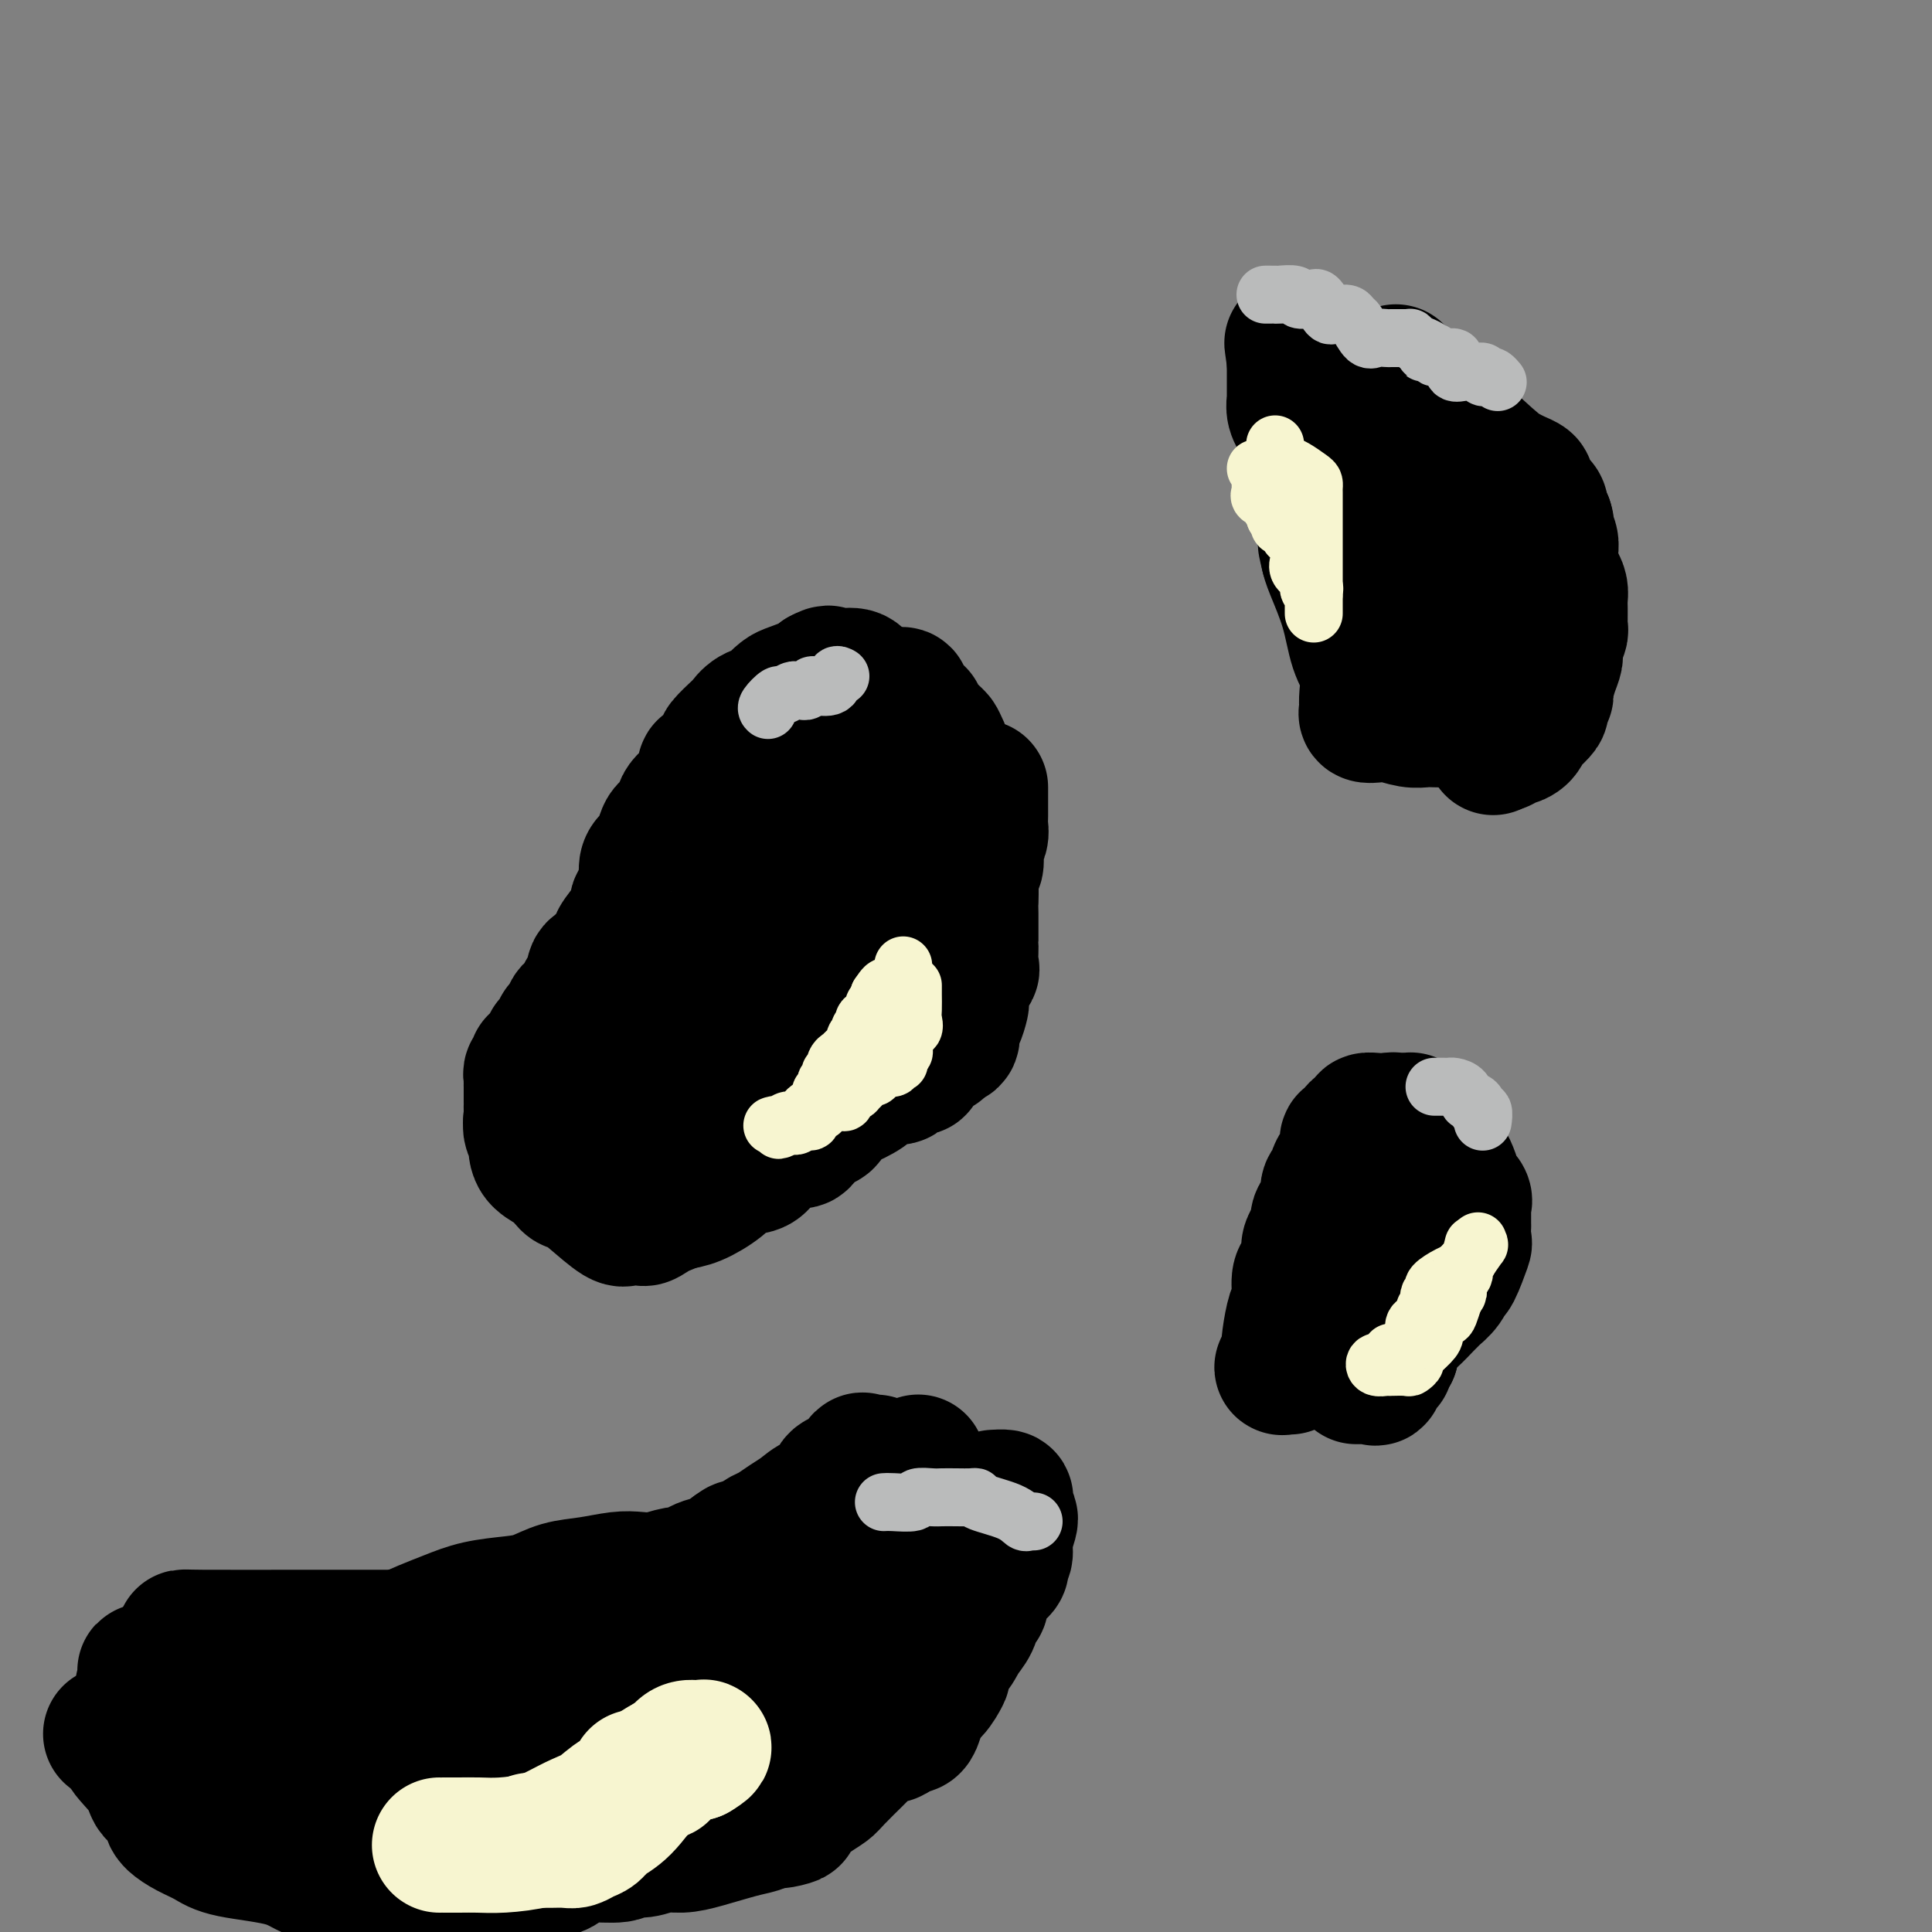 <svg viewBox='0 0 400 400' version='1.1' xmlns='http://www.w3.org/2000/svg' xmlns:xlink='http://www.w3.org/1999/xlink'><rect x="0" y="0" width="400" height="400" fill="#808080" stroke="none"/><g fill='none' stroke='#000000' stroke-width='28' stroke-linecap='round' stroke-linejoin='round'><path d='M203,169c-0.000,-0.333 -0.000,-0.666 0,-1c0.000,-0.334 0.000,-0.668 0,-1c-0.000,-0.332 -0.000,-0.660 0,-1c0.000,-0.340 0.000,-0.691 0,-1c-0.000,-0.309 -0.000,-0.577 0,-1c0.000,-0.423 0.000,-1.000 0,-1c-0.000,0.000 -0.000,0.578 0,1c0.000,0.422 0.000,0.690 0,1c-0.000,0.310 -0.000,0.664 0,1c0.000,0.336 0.001,0.656 0,1c-0.001,0.344 -0.004,0.712 0,1c0.004,0.288 0.015,0.494 0,1c-0.015,0.506 -0.056,1.310 0,2c0.056,0.690 0.207,1.266 0,2c-0.207,0.734 -0.774,1.628 -1,2c-0.226,0.372 -0.113,0.224 0,1c0.113,0.776 0.226,2.476 0,3c-0.226,0.524 -0.792,-0.128 -1,0c-0.208,0.128 -0.060,1.037 0,2c0.060,0.963 0.030,1.982 0,3'/><path d='M201,184c-0.309,3.081 -0.083,0.283 0,0c0.083,-0.283 0.022,1.950 0,3c-0.022,1.050 -0.006,0.919 0,1c0.006,0.081 0.002,0.375 0,1c-0.002,0.625 -0.000,1.580 0,2c0.000,0.420 -0.000,0.305 0,1c0.000,0.695 0.002,2.198 0,3c-0.002,0.802 -0.008,0.901 0,1c0.008,0.099 0.030,0.198 0,1c-0.030,0.802 -0.113,2.308 0,3c0.113,0.692 0.422,0.571 0,1c-0.422,0.429 -1.577,1.408 -2,2c-0.423,0.592 -0.116,0.795 0,1c0.116,0.205 0.041,0.410 0,1c-0.041,0.590 -0.047,1.563 0,2c0.047,0.437 0.149,0.338 0,1c-0.149,0.662 -0.548,2.086 -1,3c-0.452,0.914 -0.956,1.317 -1,2c-0.044,0.683 0.373,1.645 0,2c-0.373,0.355 -1.535,0.101 -2,0c-0.465,-0.101 -0.232,-0.051 0,0'/><path d='M195,215c-0.989,2.670 -0.461,1.843 -1,2c-0.539,0.157 -2.147,1.296 -3,2c-0.853,0.704 -0.953,0.973 -1,1c-0.047,0.027 -0.041,-0.186 0,0c0.041,0.186 0.119,0.772 0,1c-0.119,0.228 -0.434,0.099 -1,0c-0.566,-0.099 -1.384,-0.168 -2,0c-0.616,0.168 -1.031,0.572 -1,1c0.031,0.428 0.506,0.878 0,1c-0.506,0.122 -1.994,-0.086 -3,0c-1.006,0.086 -1.530,0.465 -2,1c-0.470,0.535 -0.885,1.224 -2,2c-1.115,0.776 -2.928,1.638 -4,2c-1.072,0.362 -1.401,0.225 -2,1c-0.599,0.775 -1.466,2.461 -2,3c-0.534,0.539 -0.735,-0.068 -1,0c-0.265,0.068 -0.596,0.810 -1,1c-0.404,0.190 -0.883,-0.173 -1,0c-0.117,0.173 0.127,0.883 0,1c-0.127,0.117 -0.627,-0.360 -1,0c-0.373,0.360 -0.620,1.558 -1,2c-0.380,0.442 -0.894,0.127 -2,0c-1.106,-0.127 -2.806,-0.066 -4,1c-1.194,1.066 -1.884,3.136 -3,4c-1.116,0.864 -2.660,0.520 -4,1c-1.340,0.480 -2.476,1.783 -4,3c-1.524,1.217 -3.435,2.348 -5,3c-1.565,0.652 -2.782,0.826 -4,1'/><path d='M140,249c-4.531,2.116 -2.858,0.907 -3,1c-0.142,0.093 -2.097,1.488 -3,2c-0.903,0.512 -0.753,0.141 -1,0c-0.247,-0.141 -0.892,-0.051 -1,0c-0.108,0.051 0.321,0.063 0,0c-0.321,-0.063 -1.391,-0.203 -2,0c-0.609,0.203 -0.758,0.748 -2,0c-1.242,-0.748 -3.576,-2.788 -5,-4c-1.424,-1.212 -1.939,-1.595 -2,-2c-0.061,-0.405 0.333,-0.833 0,-1c-0.333,-0.167 -1.392,-0.075 -2,0c-0.608,0.075 -0.766,0.132 -1,0c-0.234,-0.132 -0.546,-0.455 -1,-1c-0.454,-0.545 -1.050,-1.313 -2,-2c-0.950,-0.687 -2.254,-1.293 -3,-2c-0.746,-0.707 -0.936,-1.517 -1,-2c-0.064,-0.483 -0.003,-0.641 0,-1c0.003,-0.359 -0.051,-0.921 0,-1c0.051,-0.079 0.206,0.325 0,0c-0.206,-0.325 -0.773,-1.379 -1,-2c-0.227,-0.621 -0.113,-0.811 0,-1'/><path d='M110,233c-0.309,-1.202 -0.083,-0.707 0,-1c0.083,-0.293 0.022,-1.374 0,-2c-0.022,-0.626 -0.006,-0.798 0,-1c0.006,-0.202 0.002,-0.435 0,-1c-0.002,-0.565 -0.002,-1.461 0,-2c0.002,-0.539 0.004,-0.721 0,-1c-0.004,-0.279 -0.016,-0.653 0,-1c0.016,-0.347 0.060,-0.665 0,-1c-0.060,-0.335 -0.224,-0.685 0,-1c0.224,-0.315 0.835,-0.595 1,-1c0.165,-0.405 -0.114,-0.936 0,-1c0.114,-0.064 0.623,0.337 1,0c0.377,-0.337 0.622,-1.414 1,-2c0.378,-0.586 0.890,-0.682 1,-1c0.110,-0.318 -0.182,-0.859 0,-1c0.182,-0.141 0.836,0.118 1,0c0.164,-0.118 -0.163,-0.613 0,-1c0.163,-0.387 0.816,-0.667 1,-1c0.184,-0.333 -0.101,-0.718 0,-1c0.101,-0.282 0.587,-0.460 1,-1c0.413,-0.540 0.754,-1.440 1,-2c0.246,-0.560 0.396,-0.778 1,-1c0.604,-0.222 1.663,-0.448 2,-1c0.337,-0.552 -0.046,-1.429 0,-2c0.046,-0.571 0.522,-0.835 1,-1c0.478,-0.165 0.957,-0.232 1,-1c0.043,-0.768 -0.349,-2.237 0,-3c0.349,-0.763 1.440,-0.821 2,-1c0.560,-0.179 0.589,-0.480 1,-1c0.411,-0.520 1.206,-1.260 2,-2'/><path d='M128,197c2.544,-3.871 0.403,-2.049 0,-2c-0.403,0.049 0.933,-1.674 2,-3c1.067,-1.326 1.867,-2.253 2,-3c0.133,-0.747 -0.399,-1.313 0,-2c0.399,-0.687 1.729,-1.495 2,-3c0.271,-1.505 -0.516,-3.707 0,-5c0.516,-1.293 2.336,-1.678 3,-2c0.664,-0.322 0.170,-0.581 0,-1c-0.170,-0.419 -0.018,-0.998 0,-1c0.018,-0.002 -0.098,0.572 0,0c0.098,-0.572 0.411,-2.289 1,-3c0.589,-0.711 1.453,-0.417 2,-1c0.547,-0.583 0.778,-2.044 1,-3c0.222,-0.956 0.436,-1.409 1,-2c0.564,-0.591 1.477,-1.322 2,-2c0.523,-0.678 0.656,-1.303 1,-2c0.344,-0.697 0.898,-1.466 1,-2c0.102,-0.534 -0.249,-0.833 0,-1c0.249,-0.167 1.099,-0.201 2,-1c0.901,-0.799 1.854,-2.364 2,-3c0.146,-0.636 -0.514,-0.342 0,-1c0.514,-0.658 2.203,-2.269 3,-3c0.797,-0.731 0.703,-0.581 1,-1c0.297,-0.419 0.984,-1.407 2,-2c1.016,-0.593 2.360,-0.790 3,-1c0.640,-0.210 0.576,-0.433 1,-1c0.424,-0.567 1.334,-1.478 2,-2c0.666,-0.522 1.086,-0.655 2,-1c0.914,-0.345 2.323,-0.900 3,-1c0.677,-0.100 0.622,0.257 1,0c0.378,-0.257 1.189,-1.129 2,-2'/><path d='M170,140c2.353,-1.236 1.234,-0.325 1,0c-0.234,0.325 0.417,0.065 1,0c0.583,-0.065 1.097,0.066 2,0c0.903,-0.066 2.196,-0.330 3,0c0.804,0.330 1.119,1.254 2,2c0.881,0.746 2.327,1.313 3,2c0.673,0.687 0.573,1.492 1,2c0.427,0.508 1.381,0.718 2,1c0.619,0.282 0.902,0.635 1,1c0.098,0.365 0.010,0.741 0,1c-0.010,0.259 0.057,0.401 0,1c-0.057,0.599 -0.240,1.656 0,2c0.240,0.344 0.901,-0.025 1,0c0.099,0.025 -0.366,0.443 0,1c0.366,0.557 1.562,1.251 2,2c0.438,0.749 0.117,1.551 0,2c-0.117,0.449 -0.031,0.545 0,1c0.031,0.455 0.008,1.271 0,2c-0.008,0.729 -0.002,1.372 0,2c0.002,0.628 0.001,1.240 0,2c-0.001,0.760 -0.000,1.666 0,3c0.000,1.334 0.000,3.095 0,4c-0.000,0.905 -0.000,0.952 0,1'/><path d='M189,172c-0.471,3.203 -1.647,2.710 -2,3c-0.353,0.290 0.118,1.364 0,2c-0.118,0.636 -0.824,0.836 -1,2c-0.176,1.164 0.179,3.292 0,4c-0.179,0.708 -0.893,-0.004 -1,0c-0.107,0.004 0.393,0.726 0,1c-0.393,0.274 -1.681,0.102 -2,0c-0.319,-0.102 0.329,-0.133 0,0c-0.329,0.133 -1.635,0.429 -2,1c-0.365,0.571 0.211,1.418 0,2c-0.211,0.582 -1.211,0.898 -2,1c-0.789,0.102 -1.369,-0.012 -2,0c-0.631,0.012 -1.315,0.150 -2,1c-0.685,0.850 -1.373,2.411 -2,3c-0.627,0.589 -1.194,0.207 -2,1c-0.806,0.793 -1.851,2.762 -3,4c-1.149,1.238 -2.402,1.746 -3,2c-0.598,0.254 -0.541,0.256 -1,1c-0.459,0.744 -1.432,2.231 -2,3c-0.568,0.769 -0.730,0.821 -1,1c-0.270,0.179 -0.649,0.485 -1,1c-0.351,0.515 -0.675,1.238 -1,2c-0.325,0.762 -0.651,1.561 -1,2c-0.349,0.439 -0.723,0.517 -1,1c-0.277,0.483 -0.458,1.372 -1,2c-0.542,0.628 -1.443,0.994 -2,1c-0.557,0.006 -0.768,-0.349 -1,0c-0.232,0.349 -0.485,1.403 -1,2c-0.515,0.597 -1.293,0.738 -2,1c-0.707,0.262 -1.345,0.646 -2,1c-0.655,0.354 -1.328,0.677 -2,1'/><path d='M146,218c-6.532,5.596 -2.860,2.085 -2,1c0.860,-1.085 -1.090,0.257 -2,1c-0.910,0.743 -0.779,0.889 -1,1c-0.221,0.111 -0.792,0.188 -1,0c-0.208,-0.188 -0.052,-0.641 0,-1c0.052,-0.359 -0.000,-0.624 0,-1c0.000,-0.376 0.053,-0.864 0,-1c-0.053,-0.136 -0.213,0.080 0,-1c0.213,-1.080 0.798,-3.457 1,-5c0.202,-1.543 0.020,-2.252 0,-3c-0.020,-0.748 0.122,-1.534 1,-2c0.878,-0.466 2.492,-0.611 3,-1c0.508,-0.389 -0.091,-1.022 0,-2c0.091,-0.978 0.871,-2.302 1,-3c0.129,-0.698 -0.392,-0.771 0,-1c0.392,-0.229 1.696,-0.615 3,-1'/><path d='M149,199c1.319,-2.032 0.616,-2.111 1,-3c0.384,-0.889 1.856,-2.589 3,-4c1.144,-1.411 1.960,-2.534 3,-4c1.040,-1.466 2.303,-3.275 3,-4c0.697,-0.725 0.830,-0.367 1,-1c0.170,-0.633 0.379,-2.257 1,-3c0.621,-0.743 1.653,-0.604 2,-1c0.347,-0.396 0.009,-1.326 0,-2c-0.009,-0.674 0.312,-1.090 1,-2c0.688,-0.910 1.742,-2.312 2,-3c0.258,-0.688 -0.281,-0.662 0,-1c0.281,-0.338 1.381,-1.040 2,-2c0.619,-0.960 0.755,-2.177 1,-3c0.245,-0.823 0.599,-1.253 1,-2c0.401,-0.747 0.850,-1.813 1,-2c0.150,-0.187 0.002,0.504 0,1c-0.002,0.496 0.143,0.796 0,1c-0.143,0.204 -0.574,0.312 0,1c0.574,0.688 2.155,1.954 3,3c0.845,1.046 0.956,1.870 1,3c0.044,1.130 0.022,2.565 0,4'/><path d='M175,175c1.030,2.877 1.604,3.570 2,5c0.396,1.430 0.614,3.598 1,5c0.386,1.402 0.941,2.037 1,3c0.059,0.963 -0.376,2.254 0,3c0.376,0.746 1.565,0.946 2,1c0.435,0.054 0.117,-0.040 0,0c-0.117,0.040 -0.032,0.213 0,1c0.032,0.787 0.011,2.187 0,3c-0.011,0.813 -0.011,1.040 0,1c0.011,-0.040 0.032,-0.347 0,0c-0.032,0.347 -0.117,1.347 0,2c0.117,0.653 0.435,0.960 0,1c-0.435,0.040 -1.625,-0.188 -2,0c-0.375,0.188 0.064,0.793 0,1c-0.064,0.207 -0.632,0.017 -1,0c-0.368,-0.017 -0.536,0.141 -1,0c-0.464,-0.141 -1.223,-0.580 -2,0c-0.777,0.580 -1.572,2.181 -2,3c-0.428,0.819 -0.490,0.857 -1,1c-0.510,0.143 -1.470,0.391 -2,1c-0.530,0.609 -0.632,1.579 -1,2c-0.368,0.421 -1.002,0.293 -2,1c-0.998,0.707 -2.361,2.249 -3,3c-0.639,0.751 -0.556,0.712 -1,1c-0.444,0.288 -1.417,0.902 -2,1c-0.583,0.098 -0.778,-0.319 -1,0c-0.222,0.319 -0.472,1.374 -1,2c-0.528,0.626 -1.334,0.822 -2,1c-0.666,0.178 -1.190,0.336 -2,1c-0.810,0.664 -1.905,1.832 -3,3'/><path d='M152,221c-4.936,3.345 -2.776,0.709 -2,0c0.776,-0.709 0.169,0.511 0,1c-0.169,0.489 0.100,0.248 0,0c-0.100,-0.248 -0.569,-0.504 -1,0c-0.431,0.504 -0.825,1.768 -1,2c-0.175,0.232 -0.132,-0.569 -2,1c-1.868,1.569 -5.648,5.506 -8,7c-2.352,1.494 -3.275,0.543 -4,1c-0.725,0.457 -1.252,2.320 -2,3c-0.748,0.680 -1.717,0.176 -2,0c-0.283,-0.176 0.120,-0.026 0,0c-0.120,0.026 -0.762,-0.074 -1,0c-0.238,0.074 -0.070,0.323 0,0c0.070,-0.323 0.044,-1.216 0,-2c-0.044,-0.784 -0.104,-1.457 0,-2c0.104,-0.543 0.374,-0.954 1,-2c0.626,-1.046 1.607,-2.727 2,-4c0.393,-1.273 0.196,-2.136 0,-3'/><path d='M132,223c0.815,-2.549 1.353,-2.422 2,-3c0.647,-0.578 1.402,-1.862 2,-3c0.598,-1.138 1.038,-2.129 1,-3c-0.038,-0.871 -0.554,-1.623 0,-2c0.554,-0.377 2.179,-0.378 3,-1c0.821,-0.622 0.839,-1.866 1,-3c0.161,-1.134 0.466,-2.157 1,-3c0.534,-0.843 1.298,-1.506 2,-2c0.702,-0.494 1.343,-0.820 2,-2c0.657,-1.180 1.332,-3.215 2,-4c0.668,-0.785 1.331,-0.320 2,-1c0.669,-0.680 1.346,-2.505 2,-4c0.654,-1.495 1.286,-2.660 2,-4c0.714,-1.340 1.511,-2.854 2,-4c0.489,-1.146 0.670,-1.924 1,-3c0.330,-1.076 0.809,-2.450 2,-4c1.191,-1.550 3.094,-3.277 4,-5c0.906,-1.723 0.817,-3.442 1,-5c0.183,-1.558 0.640,-2.954 1,-4c0.360,-1.046 0.622,-1.743 1,-3c0.378,-1.257 0.871,-3.073 1,-4c0.129,-0.927 -0.106,-0.965 0,-2c0.106,-1.035 0.553,-3.068 1,-4c0.447,-0.932 0.893,-0.765 1,-1c0.107,-0.235 -0.126,-0.872 0,-1c0.126,-0.128 0.611,0.254 1,0c0.389,-0.254 0.682,-1.145 1,-2c0.318,-0.855 0.662,-1.673 1,-2c0.338,-0.327 0.669,-0.164 1,0'/><path d='M173,144c1.021,-0.928 1.073,-0.249 1,0c-0.073,0.249 -0.269,0.067 1,0c1.269,-0.067 4.005,-0.020 6,0c1.995,0.020 3.251,0.012 4,0c0.749,-0.012 0.993,-0.029 1,0c0.007,0.029 -0.224,0.103 0,0c0.224,-0.103 0.901,-0.382 1,0c0.099,0.382 -0.381,1.426 0,2c0.381,0.574 1.623,0.679 2,1c0.377,0.321 -0.111,0.860 0,1c0.111,0.140 0.822,-0.117 1,0c0.178,0.117 -0.176,0.609 0,1c0.176,0.391 0.882,0.682 1,1c0.118,0.318 -0.353,0.662 0,1c0.353,0.338 1.529,0.668 2,1c0.471,0.332 0.235,0.666 0,1'/><path d='M193,153c1.406,1.281 0.920,-0.018 1,0c0.080,0.018 0.724,1.353 1,2c0.276,0.647 0.183,0.607 0,1c-0.183,0.393 -0.456,1.219 0,2c0.456,0.781 1.643,1.516 2,2c0.357,0.484 -0.114,0.718 0,1c0.114,0.282 0.814,0.612 1,1c0.186,0.388 -0.142,0.835 0,1c0.142,0.165 0.755,0.047 1,0c0.245,-0.047 0.123,-0.024 0,0'/></g>
<g fill='none' stroke='#F7F5D0' stroke-width='12' stroke-linecap='round' stroke-linejoin='round'><path d='M189,204c0.001,0.388 0.002,0.777 0,1c-0.002,0.223 -0.008,0.281 0,1c0.008,0.719 0.030,2.098 0,3c-0.030,0.902 -0.112,1.327 0,2c0.112,0.673 0.419,1.595 0,2c-0.419,0.405 -1.563,0.294 -2,1c-0.437,0.706 -0.169,2.228 0,3c0.169,0.772 0.237,0.794 0,1c-0.237,0.206 -0.780,0.595 -1,1c-0.220,0.405 -0.117,0.827 0,1c0.117,0.173 0.248,0.098 0,0c-0.248,-0.098 -0.874,-0.219 -1,0c-0.126,0.219 0.250,0.777 0,1c-0.250,0.223 -1.125,0.112 -2,0'/><path d='M183,221c-1.096,1.173 -0.836,0.104 -1,0c-0.164,-0.104 -0.751,0.756 -1,1c-0.249,0.244 -0.158,-0.128 0,0c0.158,0.128 0.383,0.756 0,1c-0.383,0.244 -1.374,0.104 -2,0c-0.626,-0.104 -0.886,-0.173 -1,0c-0.114,0.173 -0.081,0.586 0,1c0.081,0.414 0.210,0.827 0,1c-0.210,0.173 -0.759,0.107 -1,0c-0.241,-0.107 -0.173,-0.253 0,0c0.173,0.253 0.450,0.905 0,1c-0.450,0.095 -1.626,-0.368 -2,0c-0.374,0.368 0.055,1.567 0,2c-0.055,0.433 -0.593,0.101 -1,0c-0.407,-0.101 -0.683,0.029 -1,0c-0.317,-0.029 -0.676,-0.217 -1,0c-0.324,0.217 -0.613,0.841 -1,1c-0.387,0.159 -0.874,-0.146 -1,0c-0.126,0.146 0.107,0.743 0,1c-0.107,0.257 -0.554,0.174 -1,0c-0.446,-0.174 -0.889,-0.440 -1,0c-0.111,0.440 0.111,1.586 0,2c-0.111,0.414 -0.555,0.097 -1,0c-0.445,-0.097 -0.893,0.027 -1,0c-0.107,-0.027 0.126,-0.203 0,0c-0.126,0.203 -0.611,0.785 -1,1c-0.389,0.215 -0.683,0.061 -1,0c-0.317,-0.061 -0.659,-0.031 -1,0'/><path d='M163,233c-3.187,1.855 -1.153,0.493 -1,0c0.153,-0.493 -1.573,-0.118 -2,0c-0.427,0.118 0.445,-0.021 1,0c0.555,0.021 0.793,0.204 1,0c0.207,-0.204 0.383,-0.793 1,-1c0.617,-0.207 1.674,-0.031 2,0c0.326,0.031 -0.077,-0.085 0,0c0.077,0.085 0.636,0.369 1,0c0.364,-0.369 0.533,-1.391 1,-2c0.467,-0.609 1.234,-0.804 2,-1'/><path d='M169,229c1.636,-0.715 1.227,-0.502 1,-1c-0.227,-0.498 -0.271,-1.705 0,-2c0.271,-0.295 0.856,0.323 1,0c0.144,-0.323 -0.154,-1.588 0,-2c0.154,-0.412 0.759,0.030 1,0c0.241,-0.030 0.116,-0.533 0,-1c-0.116,-0.467 -0.225,-0.900 0,-1c0.225,-0.100 0.783,0.132 1,0c0.217,-0.132 0.095,-0.627 0,-1c-0.095,-0.373 -0.161,-0.624 0,-1c0.161,-0.376 0.550,-0.878 1,-1c0.450,-0.122 0.962,0.136 1,0c0.038,-0.136 -0.397,-0.666 0,-1c0.397,-0.334 1.627,-0.470 2,-1c0.373,-0.530 -0.112,-1.452 0,-2c0.112,-0.548 0.822,-0.720 1,-1c0.178,-0.280 -0.177,-0.666 0,-1c0.177,-0.334 0.885,-0.614 1,-1c0.115,-0.386 -0.362,-0.878 0,-1c0.362,-0.122 1.565,0.126 2,0c0.435,-0.126 0.102,-0.625 0,-1c-0.102,-0.375 0.025,-0.625 0,-1c-0.025,-0.375 -0.203,-0.874 0,-1c0.203,-0.126 0.785,0.120 1,0c0.215,-0.120 0.061,-0.606 0,-1c-0.061,-0.394 -0.031,-0.697 0,-1'/><path d='M182,206c2.267,-3.488 1.434,-0.708 1,0c-0.434,0.708 -0.470,-0.655 0,-1c0.470,-0.345 1.446,0.329 2,0c0.554,-0.329 0.684,-1.661 1,-2c0.316,-0.339 0.817,0.315 1,0c0.183,-0.315 0.049,-1.600 0,-2c-0.049,-0.400 -0.013,0.085 0,0c0.013,-0.085 0.004,-0.738 0,-1c-0.004,-0.262 -0.002,-0.131 0,0'/></g>
<g fill='none' stroke='#BABBBB' stroke-width='12' stroke-linecap='round' stroke-linejoin='round'><path d='M159,147c-0.211,-0.188 -0.421,-0.376 0,-1c0.421,-0.624 1.475,-1.684 2,-2c0.525,-0.316 0.522,0.112 1,0c0.478,-0.112 1.438,-0.766 2,-1c0.562,-0.234 0.726,-0.049 1,0c0.274,0.049 0.658,-0.037 1,0c0.342,0.037 0.641,0.199 1,0c0.359,-0.199 0.779,-0.758 1,-1c0.221,-0.242 0.245,-0.168 1,0c0.755,0.168 2.242,0.430 3,0c0.758,-0.430 0.788,-1.551 1,-2c0.212,-0.449 0.606,-0.224 1,0'/></g>
<g fill='none' stroke='#BABBBB' stroke-width='28' stroke-linecap='round' stroke-linejoin='round'><path d='M293,240c-0.030,0.518 -0.061,1.036 0,1c0.061,-0.036 0.213,-0.627 0,0c-0.213,0.627 -0.793,2.472 -1,4c-0.207,1.528 -0.042,2.739 0,4c0.042,1.261 -0.039,2.571 0,3c0.039,0.429 0.199,-0.022 0,0c-0.199,0.022 -0.757,0.517 -1,1c-0.243,0.483 -0.171,0.953 0,1c0.171,0.047 0.441,-0.330 0,0c-0.441,0.330 -1.592,1.367 -2,2c-0.408,0.633 -0.072,0.861 -1,2c-0.928,1.139 -3.121,3.189 -4,5c-0.879,1.811 -0.443,3.382 -1,4c-0.557,0.618 -2.106,0.284 -3,1c-0.894,0.716 -1.134,2.482 -1,3c0.134,0.518 0.640,-0.211 0,0c-0.640,0.211 -2.427,1.363 -3,2c-0.573,0.637 0.067,0.758 0,1c-0.067,0.242 -0.841,0.603 -1,1c-0.159,0.397 0.298,0.828 0,1c-0.298,0.172 -1.349,0.085 -2,0c-0.651,-0.085 -0.900,-0.167 -1,0c-0.100,0.167 -0.050,0.584 0,1'/><path d='M272,277c-3.321,3.823 -1.622,0.880 -1,0c0.622,-0.880 0.167,0.301 0,1c-0.167,0.699 -0.048,0.914 0,1c0.048,0.086 0.024,0.043 0,0'/></g>
<g fill='none' stroke='#000000' stroke-width='28' stroke-linecap='round' stroke-linejoin='round'><path d='M292,232c0.031,-0.097 0.061,-0.194 0,0c-0.061,0.194 -0.215,0.680 0,1c0.215,0.320 0.797,0.475 1,1c0.203,0.525 0.026,1.421 0,2c-0.026,0.579 0.098,0.842 0,1c-0.098,0.158 -0.419,0.211 0,1c0.419,0.789 1.576,2.315 2,3c0.424,0.685 0.114,0.530 0,1c-0.114,0.470 -0.031,1.564 0,3c0.031,1.436 0.010,3.212 0,4c-0.010,0.788 -0.009,0.588 0,1c0.009,0.412 0.027,1.438 0,2c-0.027,0.562 -0.099,0.661 0,1c0.099,0.339 0.367,0.918 0,1c-0.367,0.082 -1.371,-0.334 -2,0c-0.629,0.334 -0.884,1.417 -1,2c-0.116,0.583 -0.094,0.665 0,1c0.094,0.335 0.260,0.921 0,1c-0.260,0.079 -0.946,-0.350 -1,0c-0.054,0.350 0.524,1.479 0,2c-0.524,0.521 -2.150,0.435 -3,1c-0.850,0.565 -0.925,1.783 -1,3'/><path d='M287,264c-1.885,2.205 -2.597,1.717 -3,2c-0.403,0.283 -0.497,1.338 -1,2c-0.503,0.662 -1.415,0.930 -2,1c-0.585,0.070 -0.843,-0.059 -1,0c-0.157,0.059 -0.214,0.306 -1,1c-0.786,0.694 -2.301,1.835 -3,3c-0.699,1.165 -0.584,2.353 -1,3c-0.416,0.647 -1.365,0.751 -2,1c-0.635,0.249 -0.957,0.641 -1,1c-0.043,0.359 0.195,0.683 0,1c-0.195,0.317 -0.821,0.625 -1,1c-0.179,0.375 0.088,0.817 0,1c-0.088,0.183 -0.531,0.106 -1,0c-0.469,-0.106 -0.963,-0.241 -1,0c-0.037,0.241 0.382,0.858 0,1c-0.382,0.142 -1.564,-0.193 -2,0c-0.436,0.193 -0.124,0.912 0,1c0.124,0.088 0.062,-0.456 0,-1'/><path d='M267,282c-3.097,2.589 -0.840,0.063 0,-1c0.840,-1.063 0.263,-0.663 0,-1c-0.263,-0.337 -0.211,-1.412 0,-3c0.211,-1.588 0.582,-3.689 1,-5c0.418,-1.311 0.882,-1.832 1,-3c0.118,-1.168 -0.109,-2.984 0,-4c0.109,-1.016 0.555,-1.231 1,-2c0.445,-0.769 0.888,-2.092 1,-3c0.112,-0.908 -0.106,-1.399 0,-2c0.106,-0.601 0.536,-1.311 1,-2c0.464,-0.689 0.961,-1.359 1,-2c0.039,-0.641 -0.378,-1.255 0,-2c0.378,-0.745 1.553,-1.622 2,-2c0.447,-0.378 0.166,-0.256 0,-1c-0.166,-0.744 -0.216,-2.354 0,-3c0.216,-0.646 0.699,-0.330 1,-1c0.301,-0.670 0.419,-2.327 1,-3c0.581,-0.673 1.623,-0.360 2,-1c0.377,-0.640 0.089,-2.231 0,-3c-0.089,-0.769 0.023,-0.717 0,-1c-0.023,-0.283 -0.179,-0.903 0,-1c0.179,-0.097 0.695,0.328 1,0c0.305,-0.328 0.400,-1.408 1,-2c0.600,-0.592 1.705,-0.694 2,-1c0.295,-0.306 -0.220,-0.814 0,-1c0.220,-0.186 1.175,-0.050 2,0c0.825,0.050 1.522,0.014 2,0c0.478,-0.014 0.739,-0.007 1,0'/><path d='M288,232c1.071,-0.307 0.250,-0.073 0,0c-0.250,0.073 0.071,-0.014 1,0c0.929,0.014 2.466,0.130 3,1c0.534,0.870 0.065,2.493 1,3c0.935,0.507 3.274,-0.102 4,0c0.726,0.102 -0.161,0.915 0,2c0.161,1.085 1.371,2.441 2,3c0.629,0.559 0.676,0.322 1,1c0.324,0.678 0.924,2.272 1,3c0.076,0.728 -0.372,0.589 0,1c0.372,0.411 1.564,1.371 2,2c0.436,0.629 0.117,0.928 0,1c-0.117,0.072 -0.031,-0.081 0,0c0.031,0.081 0.009,0.397 0,1c-0.009,0.603 -0.003,1.494 0,2c0.003,0.506 0.003,0.628 0,1c-0.003,0.372 -0.007,0.994 0,1c0.007,0.006 0.027,-0.602 0,0c-0.027,0.602 -0.100,2.416 0,3c0.100,0.584 0.373,-0.060 0,1c-0.373,1.060 -1.391,3.824 -2,5c-0.609,1.176 -0.810,0.766 -1,1c-0.190,0.234 -0.370,1.114 -1,2c-0.630,0.886 -1.711,1.777 -2,2c-0.289,0.223 0.213,-0.222 0,0c-0.213,0.222 -1.139,1.111 -2,2c-0.861,0.889 -1.655,1.778 -3,3c-1.345,1.222 -3.241,2.778 -4,4c-0.759,1.222 -0.379,2.111 0,3'/><path d='M288,280c-2.113,3.132 -0.896,2.461 -1,2c-0.104,-0.461 -1.528,-0.712 -2,0c-0.472,0.712 0.010,2.387 0,3c-0.010,0.613 -0.511,0.164 -1,0c-0.489,-0.164 -0.966,-0.044 -1,0c-0.034,0.044 0.376,0.012 0,0c-0.376,-0.012 -1.536,-0.003 -2,0c-0.464,0.003 -0.232,0.002 0,0'/><path d='M187,306c0.098,0.018 0.195,0.036 0,1c-0.195,0.964 -0.684,2.873 -1,4c-0.316,1.127 -0.460,1.472 -1,2c-0.540,0.528 -1.476,1.239 -2,2c-0.524,0.761 -0.635,1.573 -1,2c-0.365,0.427 -0.983,0.470 -1,1c-0.017,0.530 0.568,1.546 0,2c-0.568,0.454 -2.290,0.344 -3,1c-0.710,0.656 -0.409,2.076 -1,3c-0.591,0.924 -2.075,1.351 -3,2c-0.925,0.649 -1.290,1.519 -2,2c-0.710,0.481 -1.766,0.574 -3,1c-1.234,0.426 -2.645,1.186 -3,2c-0.355,0.814 0.346,1.682 -5,3c-5.346,1.318 -16.739,3.085 -28,4c-11.261,0.915 -22.390,0.980 -34,1c-11.610,0.020 -23.699,-0.003 -34,0c-10.301,0.003 -18.813,0.032 -23,0c-4.187,-0.032 -4.050,-0.124 -4,0c0.050,0.124 0.014,0.464 0,1c-0.014,0.536 -0.007,1.268 0,2'/><path d='M38,342c0.049,0.480 0.170,0.180 1,0c0.830,-0.180 2.368,-0.241 3,0c0.632,0.241 0.358,0.782 1,1c0.642,0.218 2.200,0.111 3,0c0.800,-0.111 0.842,-0.226 1,0c0.158,0.226 0.434,0.793 1,1c0.566,0.207 1.424,0.055 2,0c0.576,-0.055 0.870,-0.014 1,0c0.130,0.014 0.095,0.000 1,0c0.905,-0.000 2.750,0.013 4,0c1.250,-0.013 1.906,-0.052 3,0c1.094,0.052 2.626,0.194 4,0c1.374,-0.194 2.589,-0.723 4,-1c1.411,-0.277 3.018,-0.301 6,-1c2.982,-0.699 7.339,-2.071 10,-3c2.661,-0.929 3.624,-1.414 5,-2c1.376,-0.586 3.164,-1.274 5,-2c1.836,-0.726 3.721,-1.490 6,-2c2.279,-0.510 4.952,-0.767 7,-1c2.048,-0.233 3.471,-0.441 5,-1c1.529,-0.559 3.163,-1.469 5,-2c1.837,-0.531 3.875,-0.682 6,-1c2.125,-0.318 4.337,-0.802 6,-1c1.663,-0.198 2.777,-0.108 4,0c1.223,0.108 2.553,0.236 4,0c1.447,-0.236 3.009,-0.836 4,-1c0.991,-0.164 1.409,0.108 2,0c0.591,-0.108 1.354,-0.596 2,-1c0.646,-0.404 1.174,-0.724 2,-1c0.826,-0.276 1.950,-0.507 3,-1c1.050,-0.493 2.025,-1.246 3,-2'/><path d='M152,321c14.113,-3.797 4.897,-1.790 2,-1c-2.897,0.790 0.525,0.363 2,0c1.475,-0.363 1.003,-0.663 1,-1c-0.003,-0.337 0.463,-0.710 1,-1c0.537,-0.290 1.146,-0.495 2,-1c0.854,-0.505 1.954,-1.308 3,-2c1.046,-0.692 2.037,-1.271 3,-2c0.963,-0.729 1.898,-1.607 3,-2c1.102,-0.393 2.371,-0.302 3,-1c0.629,-0.698 0.617,-2.186 1,-3c0.383,-0.814 1.160,-0.954 2,-1c0.840,-0.046 1.744,0.004 2,0c0.256,-0.004 -0.135,-0.061 0,0c0.135,0.061 0.794,0.240 1,0c0.206,-0.240 -0.043,-0.900 0,-1c0.043,-0.100 0.379,0.359 1,0c0.621,-0.359 1.527,-1.536 2,-2c0.473,-0.464 0.514,-0.215 0,0c-0.514,0.215 -1.581,0.397 -2,0c-0.419,-0.397 -0.189,-1.371 -1,0c-0.811,1.371 -2.662,5.088 -4,8c-1.338,2.912 -2.163,5.018 -3,7c-0.837,1.982 -1.687,3.841 -2,5c-0.313,1.159 -0.089,1.617 0,2c0.089,0.383 0.045,0.692 0,1'/><path d='M169,326c-1.393,3.736 -0.377,1.577 0,1c0.377,-0.577 0.115,0.429 0,1c-0.115,0.571 -0.083,0.708 0,1c0.083,0.292 0.216,0.738 0,1c-0.216,0.262 -0.782,0.340 -1,1c-0.218,0.660 -0.089,1.902 -1,3c-0.911,1.098 -2.863,2.053 -4,3c-1.137,0.947 -1.460,1.887 -2,3c-0.540,1.113 -1.298,2.400 -2,3c-0.702,0.600 -1.349,0.514 -2,1c-0.651,0.486 -1.306,1.546 -2,2c-0.694,0.454 -1.427,0.304 -3,1c-1.573,0.696 -3.987,2.239 -6,3c-2.013,0.761 -3.626,0.740 -5,1c-1.374,0.260 -2.509,0.802 -4,1c-1.491,0.198 -3.337,0.051 -5,0c-1.663,-0.051 -3.144,-0.007 -4,0c-0.856,0.007 -1.086,-0.023 -2,0c-0.914,0.023 -2.513,0.098 -4,0c-1.487,-0.098 -2.862,-0.369 -4,0c-1.138,0.369 -2.038,1.377 -4,2c-1.962,0.623 -4.984,0.861 -7,1c-2.016,0.139 -3.024,0.181 -4,1c-0.976,0.819 -1.918,2.416 -3,3c-1.082,0.584 -2.304,0.154 -3,0c-0.696,-0.154 -0.867,-0.031 -1,0c-0.133,0.031 -0.228,-0.030 -1,0c-0.772,0.030 -2.221,0.151 -3,0c-0.779,-0.151 -0.890,-0.576 -1,-1'/><path d='M91,358c-8.904,1.209 -3.664,0.232 -2,0c1.664,-0.232 -0.249,0.281 -1,0c-0.751,-0.281 -0.341,-1.355 -1,-2c-0.659,-0.645 -2.387,-0.862 -3,-1c-0.613,-0.138 -0.109,-0.198 0,0c0.109,0.198 -0.176,0.653 -1,0c-0.824,-0.653 -2.187,-2.415 -3,-3c-0.813,-0.585 -1.076,0.008 -1,0c0.076,-0.008 0.490,-0.615 0,-1c-0.490,-0.385 -1.886,-0.548 -3,-1c-1.114,-0.452 -1.948,-1.193 -3,-2c-1.052,-0.807 -2.323,-1.678 -3,-2c-0.677,-0.322 -0.758,-0.094 -1,0c-0.242,0.094 -0.643,0.053 -1,0c-0.357,-0.053 -0.671,-0.118 -1,0c-0.329,0.118 -0.673,0.420 -1,0c-0.327,-0.420 -0.636,-1.563 -1,-2c-0.364,-0.437 -0.783,-0.170 -1,0c-0.217,0.170 -0.233,0.243 -1,0c-0.767,-0.243 -2.285,-0.801 -3,-1c-0.715,-0.199 -0.628,-0.040 -1,0c-0.372,0.040 -1.203,-0.041 -2,0c-0.797,0.041 -1.561,0.203 -2,0c-0.439,-0.203 -0.554,-0.772 -1,-1c-0.446,-0.228 -1.223,-0.114 -2,0'/><path d='M52,342c-2.815,-0.595 -0.853,-0.082 -2,0c-1.147,0.082 -5.405,-0.265 -7,0c-1.595,0.265 -0.529,1.143 -1,2c-0.471,0.857 -2.480,1.694 -3,2c-0.520,0.306 0.449,0.081 0,0c-0.449,-0.081 -2.317,-0.018 -3,0c-0.683,0.018 -0.182,-0.007 -1,0c-0.818,0.007 -2.955,0.047 -4,0c-1.045,-0.047 -0.997,-0.181 -1,0c-0.003,0.181 -0.055,0.676 0,1c0.055,0.324 0.218,0.476 0,1c-0.218,0.524 -0.818,1.419 0,2c0.818,0.581 3.054,0.846 4,1c0.946,0.154 0.603,0.195 1,1c0.397,0.805 1.532,2.374 3,3c1.468,0.626 3.267,0.308 4,1c0.733,0.692 0.400,2.393 1,3c0.600,0.607 2.133,0.118 3,0c0.867,-0.118 1.067,0.133 2,1c0.933,0.867 2.597,2.349 4,3c1.403,0.651 2.544,0.472 4,1c1.456,0.528 3.228,1.764 5,3'/><path d='M61,367c5.441,2.562 3.543,0.466 3,0c-0.543,-0.466 0.270,0.698 2,1c1.730,0.302 4.379,-0.259 6,0c1.621,0.259 2.215,1.338 4,2c1.785,0.662 4.761,0.908 7,1c2.239,0.092 3.742,0.032 5,0c1.258,-0.032 2.272,-0.034 3,0c0.728,0.034 1.169,0.104 2,0c0.831,-0.104 2.052,-0.383 4,-1c1.948,-0.617 4.622,-1.574 7,-2c2.378,-0.426 4.460,-0.322 7,-1c2.540,-0.678 5.540,-2.138 8,-3c2.460,-0.862 4.382,-1.127 7,-2c2.618,-0.873 5.934,-2.353 8,-3c2.066,-0.647 2.882,-0.460 4,-1c1.118,-0.540 2.538,-1.807 4,-3c1.462,-1.193 2.965,-2.311 4,-3c1.035,-0.689 1.603,-0.947 3,-2c1.397,-1.053 3.623,-2.901 5,-4c1.377,-1.099 1.906,-1.449 3,-2c1.094,-0.551 2.755,-1.302 4,-2c1.245,-0.698 2.075,-1.343 3,-2c0.925,-0.657 1.946,-1.326 3,-2c1.054,-0.674 2.140,-1.355 3,-2c0.860,-0.645 1.495,-1.256 2,-2c0.505,-0.744 0.881,-1.622 1,-2c0.119,-0.378 -0.020,-0.256 0,-1c0.020,-0.744 0.198,-2.354 1,-3c0.802,-0.646 2.229,-0.327 3,-1c0.771,-0.673 0.885,-2.336 1,-4'/><path d='M178,323c1.931,-2.331 2.759,-1.659 3,-2c0.241,-0.341 -0.105,-1.695 0,-3c0.105,-1.305 0.659,-2.561 1,-3c0.341,-0.439 0.467,-0.063 1,0c0.533,0.063 1.471,-0.189 2,-1c0.529,-0.811 0.648,-2.181 1,-3c0.352,-0.819 0.935,-1.088 1,-2c0.065,-0.912 -0.389,-2.466 0,-3c0.389,-0.534 1.622,-0.048 2,0c0.378,0.048 -0.098,-0.344 0,-1c0.098,-0.656 0.770,-1.578 1,-2c0.230,-0.422 0.020,-0.344 0,0c-0.020,0.344 0.152,0.955 0,2c-0.152,1.045 -0.626,2.524 0,4c0.626,1.476 2.353,2.949 3,6c0.647,3.051 0.216,7.681 0,11c-0.216,3.319 -0.215,5.328 0,8c0.215,2.672 0.646,6.009 0,8c-0.646,1.991 -2.369,2.637 -3,4c-0.631,1.363 -0.170,3.444 0,5c0.170,1.556 0.049,2.587 0,3c-0.049,0.413 -0.024,0.206 0,0'/><path d='M190,354c-1.170,6.248 -2.596,2.367 -4,1c-1.404,-1.367 -2.786,-0.221 -4,1c-1.214,1.221 -2.260,2.516 -3,3c-0.740,0.484 -1.173,0.157 -2,0c-0.827,-0.157 -2.046,-0.143 -3,0c-0.954,0.143 -1.641,0.416 -3,1c-1.359,0.584 -3.390,1.478 -5,2c-1.610,0.522 -2.800,0.673 -4,1c-1.200,0.327 -2.411,0.831 -3,1c-0.589,0.169 -0.557,0.002 -1,0c-0.443,-0.002 -1.360,0.159 -2,0c-0.640,-0.159 -1.003,-0.639 -2,0c-0.997,0.639 -2.629,2.396 -4,3c-1.371,0.604 -2.481,0.056 -4,0c-1.519,-0.056 -3.447,0.381 -5,1c-1.553,0.619 -2.730,1.419 -4,2c-1.270,0.581 -2.631,0.941 -4,1c-1.369,0.059 -2.745,-0.183 -4,0c-1.255,0.183 -2.387,0.792 -3,1c-0.613,0.208 -0.705,0.015 -1,0c-0.295,-0.015 -0.792,0.147 -1,0c-0.208,-0.147 -0.128,-0.603 -2,0c-1.872,0.603 -5.698,2.267 -9,3c-3.302,0.733 -6.081,0.537 -9,1c-2.919,0.463 -5.978,1.586 -8,2c-2.022,0.414 -3.006,0.118 -4,0c-0.994,-0.118 -1.997,-0.059 -3,0'/><path d='M89,378c-10.416,1.762 -5.957,0.668 -6,0c-0.043,-0.668 -4.590,-0.912 -7,-1c-2.410,-0.088 -2.683,-0.022 -3,0c-0.317,0.022 -0.677,0.001 -1,0c-0.323,-0.001 -0.609,0.020 -1,0c-0.391,-0.020 -0.888,-0.079 -1,0c-0.112,0.079 0.161,0.297 -1,0c-1.161,-0.297 -3.754,-1.110 -5,-2c-1.246,-0.890 -1.143,-1.856 -3,-3c-1.857,-1.144 -5.674,-2.464 -9,-4c-3.326,-1.536 -6.160,-3.287 -10,-5c-3.840,-1.713 -8.686,-3.387 -12,-4c-3.314,-0.613 -5.094,-0.164 -6,0c-0.906,0.164 -0.936,0.044 -1,0c-0.064,-0.044 -0.161,-0.013 0,0c0.161,0.013 0.581,0.006 1,0'/><path d='M24,359c-2.273,-0.449 1.044,0.427 2,1c0.956,0.573 -0.448,0.843 0,2c0.448,1.157 2.749,3.202 4,5c1.251,1.798 1.453,3.349 2,4c0.547,0.651 1.437,0.401 2,1c0.563,0.599 0.797,2.048 1,3c0.203,0.952 0.374,1.409 1,2c0.626,0.591 1.705,1.317 3,2c1.295,0.683 2.805,1.321 4,2c1.195,0.679 2.076,1.397 5,2c2.924,0.603 7.893,1.090 11,2c3.107,0.910 4.353,2.244 7,3c2.647,0.756 6.694,0.934 9,1c2.306,0.066 2.872,0.018 5,0c2.128,-0.018 5.820,-0.008 8,0c2.180,0.008 2.849,0.014 4,0c1.151,-0.014 2.783,-0.049 5,0c2.217,0.049 5.020,0.181 7,0c1.980,-0.181 3.136,-0.674 5,-1c1.864,-0.326 4.434,-0.484 6,-1c1.566,-0.516 2.126,-1.391 3,-2c0.874,-0.609 2.060,-0.952 4,-1c1.940,-0.048 4.633,0.198 6,0c1.367,-0.198 1.409,-0.840 2,-1c0.591,-0.160 1.733,0.161 3,0c1.267,-0.161 2.661,-0.802 4,-1c1.339,-0.198 2.624,0.049 4,0c1.376,-0.049 2.843,-0.395 5,-1c2.157,-0.605 5.004,-1.471 7,-2c1.996,-0.529 3.142,-0.723 4,-1c0.858,-0.277 1.429,-0.639 2,-1'/><path d='M159,377c8.940,-1.745 3.789,-0.106 2,0c-1.789,0.106 -0.217,-1.320 1,-2c1.217,-0.680 2.078,-0.614 3,-1c0.922,-0.386 1.905,-1.225 3,-2c1.095,-0.775 2.303,-1.486 3,-2c0.697,-0.514 0.882,-0.832 2,-2c1.118,-1.168 3.167,-3.185 4,-4c0.833,-0.815 0.449,-0.427 1,-1c0.551,-0.573 2.037,-2.107 3,-3c0.963,-0.893 1.402,-1.144 2,-1c0.598,0.144 1.355,0.683 2,0c0.645,-0.683 1.178,-2.586 2,-4c0.822,-1.414 1.931,-2.337 3,-3c1.069,-0.663 2.096,-1.065 3,-2c0.904,-0.935 1.684,-2.403 2,-3c0.316,-0.597 0.168,-0.322 0,-1c-0.168,-0.678 -0.358,-2.307 0,-3c0.358,-0.693 1.263,-0.448 2,-1c0.737,-0.552 1.308,-1.901 2,-3c0.692,-1.099 1.507,-1.946 2,-3c0.493,-1.054 0.664,-2.313 1,-3c0.336,-0.687 0.837,-0.803 1,-1c0.163,-0.197 -0.014,-0.477 0,-1c0.014,-0.523 0.218,-1.291 0,-2c-0.218,-0.709 -0.857,-1.360 0,-2c0.857,-0.640 3.210,-1.271 4,-2c0.790,-0.729 0.015,-1.557 0,-2c-0.015,-0.443 0.728,-0.500 1,-1c0.272,-0.500 0.073,-1.442 0,-2c-0.073,-0.558 -0.021,-0.731 0,-1c0.021,-0.269 0.010,-0.635 0,-1'/><path d='M208,318c2.321,-5.578 0.624,-3.523 0,-3c-0.624,0.523 -0.175,-0.487 0,-1c0.175,-0.513 0.074,-0.530 0,-1c-0.074,-0.470 -0.123,-1.394 0,-2c0.123,-0.606 0.418,-0.894 0,-1c-0.418,-0.106 -1.548,-0.030 -2,0c-0.452,0.030 -0.226,0.015 0,0'/><path d='M289,77c-0.236,0.368 -0.472,0.736 0,1c0.472,0.264 1.654,0.424 2,1c0.346,0.576 -0.142,1.568 0,2c0.142,0.432 0.915,0.306 1,1c0.085,0.694 -0.517,2.210 0,3c0.517,0.790 2.153,0.854 3,2c0.847,1.146 0.904,3.374 1,5c0.096,1.626 0.230,2.650 1,4c0.770,1.350 2.176,3.027 3,5c0.824,1.973 1.065,4.241 1,6c-0.065,1.759 -0.438,3.009 0,4c0.438,0.991 1.685,1.722 2,3c0.315,1.278 -0.304,3.102 0,4c0.304,0.898 1.532,0.869 2,1c0.468,0.131 0.178,0.420 0,1c-0.178,0.580 -0.244,1.451 0,2c0.244,0.549 0.797,0.777 1,1c0.203,0.223 0.054,0.441 0,1c-0.054,0.559 -0.015,1.458 0,2c0.015,0.542 0.004,0.726 0,1c-0.004,0.274 -0.002,0.637 0,1'/><path d='M306,128c0.460,4.858 -1.392,3.504 -2,3c-0.608,-0.504 0.026,-0.159 0,0c-0.026,0.159 -0.711,0.131 -1,0c-0.289,-0.131 -0.182,-0.366 0,-1c0.182,-0.634 0.437,-1.666 0,-2c-0.437,-0.334 -1.568,0.032 -2,-1c-0.432,-1.032 -0.165,-3.462 0,-5c0.165,-1.538 0.229,-2.184 0,-4c-0.229,-1.816 -0.751,-4.803 -1,-7c-0.249,-2.197 -0.224,-3.605 0,-5c0.224,-1.395 0.648,-2.777 0,-4c-0.648,-1.223 -2.367,-2.286 -3,-3c-0.633,-0.714 -0.179,-1.079 0,-2c0.179,-0.921 0.082,-2.398 0,-3c-0.082,-0.602 -0.151,-0.328 -1,-1c-0.849,-0.672 -2.478,-2.291 -3,-3c-0.522,-0.709 0.064,-0.509 0,-1c-0.064,-0.491 -0.778,-1.671 -1,-2c-0.222,-0.329 0.046,0.195 0,0c-0.046,-0.195 -0.407,-1.109 -1,-2c-0.593,-0.891 -1.419,-1.758 -2,-2c-0.581,-0.242 -0.919,0.141 -1,0c-0.081,-0.141 0.094,-0.807 0,-1c-0.094,-0.193 -0.455,0.088 -1,0c-0.545,-0.088 -1.272,-0.544 -2,-1'/><path d='M285,81c-2.312,-2.480 -2.090,-2.181 -2,-2c0.090,0.181 0.050,0.245 0,0c-0.050,-0.245 -0.108,-0.798 0,-1c0.108,-0.202 0.383,-0.054 0,0c-0.383,0.054 -1.423,0.014 -2,0c-0.577,-0.014 -0.690,-0.003 -1,0c-0.310,0.003 -0.815,-0.001 -1,0c-0.185,0.001 -0.049,0.009 0,0c0.049,-0.009 0.010,-0.034 0,0c-0.010,0.034 0.008,0.127 0,1c-0.008,0.873 -0.041,2.527 0,4c0.041,1.473 0.156,2.766 1,4c0.844,1.234 2.417,2.408 3,3c0.583,0.592 0.177,0.602 0,1c-0.177,0.398 -0.125,1.184 0,2c0.125,0.816 0.321,1.662 1,3c0.679,1.338 1.839,3.169 3,5'/><path d='M287,101c1.177,3.386 0.119,2.852 0,3c-0.119,0.148 0.699,0.977 1,2c0.301,1.023 0.084,2.241 0,3c-0.084,0.759 -0.037,1.058 0,2c0.037,0.942 0.062,2.525 0,3c-0.062,0.475 -0.213,-0.159 0,0c0.213,0.159 0.789,1.110 1,2c0.211,0.890 0.057,1.718 0,2c-0.057,0.282 -0.015,0.018 0,0c0.015,-0.018 0.004,0.212 0,1c-0.004,0.788 -0.001,2.135 0,3c0.001,0.865 0.000,1.248 0,2c-0.000,0.752 -0.000,1.872 0,3c0.000,1.128 0.001,2.263 0,3c-0.001,0.737 -0.005,1.074 0,1c0.005,-0.074 0.018,-0.561 0,0c-0.018,0.561 -0.069,2.170 0,3c0.069,0.830 0.257,0.882 0,1c-0.257,0.118 -0.959,0.303 -1,1c-0.041,0.697 0.577,1.906 0,3c-0.577,1.094 -2.351,2.073 -3,3c-0.649,0.927 -0.174,1.801 0,2c0.174,0.199 0.047,-0.277 0,0c-0.047,0.277 -0.013,1.305 0,2c0.013,0.695 0.004,1.056 0,1c-0.004,-0.056 -0.002,-0.528 0,-1'/><path d='M285,146c0.069,1.498 2.243,-0.757 3,-2c0.757,-1.243 0.098,-1.475 0,-2c-0.098,-0.525 0.363,-1.343 1,-2c0.637,-0.657 1.448,-1.154 2,-2c0.552,-0.846 0.845,-2.040 1,-3c0.155,-0.960 0.171,-1.685 1,-3c0.829,-1.315 2.471,-3.220 3,-4c0.529,-0.780 -0.054,-0.435 0,-1c0.054,-0.565 0.747,-2.041 1,-3c0.253,-0.959 0.068,-1.402 0,-2c-0.068,-0.598 -0.018,-1.353 0,-2c0.018,-0.647 0.005,-1.188 0,-2c-0.005,-0.812 -0.002,-1.897 0,-3c0.002,-1.103 0.002,-2.225 0,-3c-0.002,-0.775 -0.006,-1.205 0,-2c0.006,-0.795 0.024,-1.956 0,-3c-0.024,-1.044 -0.088,-1.970 0,-3c0.088,-1.030 0.328,-2.162 0,-3c-0.328,-0.838 -1.222,-1.381 -2,-2c-0.778,-0.619 -1.438,-1.316 -2,-2c-0.562,-0.684 -1.026,-1.357 -1,-2c0.026,-0.643 0.541,-1.255 0,-2c-0.541,-0.745 -2.137,-1.623 -3,-2c-0.863,-0.377 -0.991,-0.255 -1,-1c-0.009,-0.745 0.102,-2.358 0,-3c-0.102,-0.642 -0.416,-0.312 -1,-1c-0.584,-0.688 -1.438,-2.394 -2,-3c-0.562,-0.606 -0.831,-0.111 -1,0c-0.169,0.111 -0.238,-0.162 -1,-1c-0.762,-0.838 -2.218,-2.239 -3,-3c-0.782,-0.761 -0.891,-0.880 -1,-1'/><path d='M279,78c-3.185,-3.567 -2.148,-0.984 -2,0c0.148,0.984 -0.595,0.368 -1,0c-0.405,-0.368 -0.473,-0.490 -1,-1c-0.527,-0.510 -1.515,-1.408 -2,-2c-0.485,-0.592 -0.468,-0.878 -1,-1c-0.532,-0.122 -1.612,-0.079 -2,0c-0.388,0.079 -0.084,0.194 0,0c0.084,-0.194 -0.051,-0.697 1,0c1.051,0.697 3.290,2.593 5,4c1.710,1.407 2.891,2.325 5,3c2.109,0.675 5.146,1.107 7,2c1.854,0.893 2.525,2.246 3,3c0.475,0.754 0.754,0.910 1,1c0.246,0.090 0.460,0.114 1,0c0.540,-0.114 1.405,-0.367 2,0c0.595,0.367 0.919,1.354 1,2c0.081,0.646 -0.080,0.949 0,1c0.080,0.051 0.403,-0.151 1,0c0.597,0.151 1.468,0.656 2,1c0.532,0.344 0.723,0.527 1,1c0.277,0.473 0.638,1.237 1,2'/><path d='M301,94c1.511,1.857 2.289,3.000 3,4c0.711,1.000 1.357,1.855 2,3c0.643,1.145 1.284,2.578 2,4c0.716,1.422 1.506,2.832 2,4c0.494,1.168 0.692,2.093 1,3c0.308,0.907 0.727,1.796 1,3c0.273,1.204 0.399,2.725 1,4c0.601,1.275 1.678,2.305 2,3c0.322,0.695 -0.110,1.054 0,2c0.110,0.946 0.761,2.478 1,3c0.239,0.522 0.064,0.034 0,0c-0.064,-0.034 -0.017,0.385 0,1c0.017,0.615 0.005,1.426 0,2c-0.005,0.574 -0.003,0.910 0,1c0.003,0.090 0.008,-0.066 0,0c-0.008,0.066 -0.029,0.355 0,1c0.029,0.645 0.106,1.648 0,2c-0.106,0.352 -0.397,0.054 -1,1c-0.603,0.946 -1.520,3.136 -2,4c-0.480,0.864 -0.524,0.402 -1,1c-0.476,0.598 -1.383,2.255 -2,3c-0.617,0.745 -0.943,0.578 -1,1c-0.057,0.422 0.153,1.433 0,2c-0.153,0.567 -0.671,0.691 -1,1c-0.329,0.309 -0.470,0.805 -1,1c-0.530,0.195 -1.450,0.091 -2,0c-0.550,-0.091 -0.728,-0.169 -1,0c-0.272,0.169 -0.636,0.584 -1,1'/><path d='M303,149c-1.573,0.464 -2.506,0.125 -3,0c-0.494,-0.125 -0.547,-0.037 -1,0c-0.453,0.037 -1.304,0.024 -2,0c-0.696,-0.024 -1.238,-0.058 -2,0c-0.762,0.058 -1.745,0.209 -3,0c-1.255,-0.209 -2.781,-0.777 -4,-1c-1.219,-0.223 -2.131,-0.102 -3,0c-0.869,0.102 -1.695,0.184 -2,0c-0.305,-0.184 -0.088,-0.633 0,-1c0.088,-0.367 0.047,-0.653 0,-1c-0.047,-0.347 -0.100,-0.754 0,-2c0.100,-1.246 0.353,-3.331 0,-5c-0.353,-1.669 -1.311,-2.922 -2,-5c-0.689,-2.078 -1.109,-4.983 -2,-8c-0.891,-3.017 -2.255,-6.148 -3,-8c-0.745,-1.852 -0.873,-2.426 -1,-3'/><path d='M275,115c-1.238,-5.053 -0.332,-2.187 0,-1c0.332,1.187 0.091,0.695 0,0c-0.091,-0.695 -0.031,-1.593 0,-2c0.031,-0.407 0.033,-0.325 0,-1c-0.033,-0.675 -0.103,-2.108 0,-3c0.103,-0.892 0.377,-1.242 0,-2c-0.377,-0.758 -1.406,-1.925 -2,-3c-0.594,-1.075 -0.752,-2.058 -1,-3c-0.248,-0.942 -0.587,-1.845 -1,-3c-0.413,-1.155 -0.899,-2.564 -1,-4c-0.101,-1.436 0.183,-2.900 0,-4c-0.183,-1.100 -0.834,-1.835 -1,-2c-0.166,-0.165 0.152,0.240 0,0c-0.152,-0.240 -0.773,-1.124 -1,-2c-0.227,-0.876 -0.061,-1.744 0,-2c0.061,-0.256 0.016,0.099 0,0c-0.016,-0.099 -0.004,-0.651 0,-1c0.004,-0.349 0.001,-0.496 0,-1c-0.001,-0.504 -0.000,-1.364 0,-2c0.000,-0.636 0.000,-1.046 0,-1c-0.000,0.046 -0.000,0.548 0,0c0.000,-0.548 0.000,-2.147 0,-3c-0.000,-0.853 -0.000,-0.960 0,-1c0.000,-0.040 0.000,-0.011 0,0c-0.000,0.011 -0.000,0.006 0,0'/><path d='M268,74c-1.062,-6.221 -0.216,-1.272 0,1c0.216,2.272 -0.198,1.869 1,2c1.198,0.131 4.007,0.796 6,1c1.993,0.204 3.171,-0.051 4,0c0.829,0.051 1.309,0.410 2,1c0.691,0.590 1.594,1.413 3,2c1.406,0.587 3.315,0.940 4,1c0.685,0.060 0.145,-0.172 0,0c-0.145,0.172 0.106,0.749 1,1c0.894,0.251 2.432,0.177 3,0c0.568,-0.177 0.166,-0.457 0,0c-0.166,0.457 -0.095,1.653 0,2c0.095,0.347 0.214,-0.153 1,0c0.786,0.153 2.241,0.958 3,1c0.759,0.042 0.824,-0.679 3,1c2.176,1.679 6.463,5.758 9,8c2.537,2.242 3.324,2.646 4,3c0.676,0.354 1.242,0.658 2,1c0.758,0.342 1.710,0.720 2,1c0.290,0.280 -0.081,0.460 0,1c0.081,0.540 0.613,1.440 1,2c0.387,0.560 0.630,0.779 1,1c0.370,0.221 0.869,0.444 1,1c0.131,0.556 -0.105,1.445 0,2c0.105,0.555 0.553,0.778 1,1'/><path d='M320,108c0.558,1.604 -0.047,1.612 0,2c0.047,0.388 0.745,1.154 1,2c0.255,0.846 0.068,1.771 0,2c-0.068,0.229 -0.015,-0.238 0,0c0.015,0.238 -0.006,1.180 0,2c0.006,0.820 0.040,1.518 0,2c-0.040,0.482 -0.154,0.749 0,1c0.154,0.251 0.577,0.487 1,1c0.423,0.513 0.845,1.302 1,2c0.155,0.698 0.041,1.305 0,2c-0.041,0.695 -0.010,1.480 0,2c0.010,0.520 -0.001,0.776 0,1c0.001,0.224 0.015,0.416 0,1c-0.015,0.584 -0.059,1.561 0,2c0.059,0.439 0.222,0.339 0,1c-0.222,0.661 -0.829,2.084 -1,3c-0.171,0.916 0.093,1.324 0,2c-0.093,0.676 -0.545,1.619 -1,3c-0.455,1.381 -0.913,3.200 -1,4c-0.087,0.800 0.198,0.581 0,1c-0.198,0.419 -0.878,1.478 -1,2c-0.122,0.522 0.314,0.508 0,1c-0.314,0.492 -1.380,1.490 -2,2c-0.620,0.510 -0.796,0.533 -1,1c-0.204,0.467 -0.436,1.379 -1,2c-0.564,0.621 -1.460,0.950 -2,1c-0.540,0.050 -0.722,-0.179 -1,0c-0.278,0.179 -0.651,0.765 -1,1c-0.349,0.235 -0.675,0.117 -1,0'/><path d='M310,154c-1.500,1.333 -0.750,0.667 0,0'/></g>
<g fill='none' stroke='#F7F5D0' stroke-width='28' stroke-linecap='round' stroke-linejoin='round'><path d='M91,382c0.489,0.000 0.977,0.001 1,0c0.023,-0.001 -0.420,-0.002 0,0c0.420,0.002 1.704,0.009 3,0c1.296,-0.009 2.604,-0.033 4,0c1.396,0.033 2.880,0.123 5,0c2.120,-0.123 4.877,-0.460 7,-1c2.123,-0.540 3.614,-1.285 5,-2c1.386,-0.715 2.669,-1.401 4,-2c1.331,-0.599 2.710,-1.112 4,-2c1.290,-0.888 2.491,-2.150 4,-3c1.509,-0.850 3.325,-1.286 4,-2c0.675,-0.714 0.210,-1.705 0,-2c-0.210,-0.295 -0.166,0.108 1,0c1.166,-0.108 3.453,-0.726 4,-1c0.547,-0.274 -0.645,-0.204 0,-1c0.645,-0.796 3.126,-2.459 4,-3c0.874,-0.541 0.142,0.041 0,0c-0.142,-0.041 0.308,-0.703 1,-1c0.692,-0.297 1.626,-0.228 2,0c0.374,0.228 0.187,0.614 0,1'/><path d='M144,363c4.498,-2.714 -0.759,-0.500 -4,1c-3.241,1.500 -4.468,2.285 -6,4c-1.532,1.715 -3.369,4.358 -5,6c-1.631,1.642 -3.055,2.282 -4,3c-0.945,0.718 -1.413,1.513 -2,2c-0.587,0.487 -1.295,0.666 -2,1c-0.705,0.334 -1.407,0.821 -2,1c-0.593,0.179 -1.076,0.048 -2,0c-0.924,-0.048 -2.290,-0.013 -3,0c-0.710,0.013 -0.765,0.003 -1,0c-0.235,-0.003 -0.651,-0.001 -1,0c-0.349,0.001 -0.633,0.000 -1,0c-0.367,-0.000 -0.819,-0.000 -1,0c-0.181,0.000 -0.090,0.000 0,0'/></g>
<g fill='none' stroke='#F7F5D0' stroke-width='12' stroke-linecap='round' stroke-linejoin='round'><path d='M306,257c-0.073,0.532 -0.146,1.063 0,1c0.146,-0.063 0.512,-0.721 0,0c-0.512,0.721 -1.902,2.819 -3,4c-1.098,1.181 -1.906,1.444 -3,2c-1.094,0.556 -2.476,1.406 -3,2c-0.524,0.594 -0.192,0.933 0,1c0.192,0.067 0.244,-0.137 0,0c-0.244,0.137 -0.784,0.614 -1,1c-0.216,0.386 -0.108,0.681 0,1c0.108,0.319 0.218,0.662 0,1c-0.218,0.338 -0.763,0.671 -1,1c-0.237,0.329 -0.167,0.655 0,1c0.167,0.345 0.429,0.708 0,1c-0.429,0.292 -1.551,0.512 -2,1c-0.449,0.488 -0.224,1.244 0,2'/><path d='M293,276c-2.071,3.267 -0.750,1.933 -1,2c-0.250,0.067 -2.071,1.533 -3,2c-0.929,0.467 -0.965,-0.067 -1,0c-0.035,0.067 -0.069,0.735 0,1c0.069,0.265 0.241,0.127 0,0c-0.241,-0.127 -0.895,-0.244 -1,0c-0.105,0.244 0.341,0.850 0,1c-0.341,0.150 -1.467,-0.156 -2,0c-0.533,0.156 -0.472,0.774 0,1c0.472,0.226 1.355,0.062 2,0c0.645,-0.062 1.053,-0.020 1,0c-0.053,0.020 -0.567,0.018 0,0c0.567,-0.018 2.215,-0.053 3,0c0.785,0.053 0.708,0.194 1,0c0.292,-0.194 0.952,-0.724 1,-1c0.048,-0.276 -0.516,-0.298 0,-1c0.516,-0.702 2.113,-2.085 3,-3c0.887,-0.915 1.064,-1.364 1,-2c-0.064,-0.636 -0.368,-1.459 0,-2c0.368,-0.541 1.407,-0.799 2,-1c0.593,-0.201 0.741,-0.343 1,-1c0.259,-0.657 0.630,-1.828 1,-3'/><path d='M301,269c1.580,-2.295 0.531,-1.032 0,-1c-0.531,0.032 -0.545,-1.165 0,-2c0.545,-0.835 1.649,-1.306 2,-2c0.351,-0.694 -0.049,-1.611 0,-2c0.049,-0.389 0.549,-0.248 1,-1c0.451,-0.752 0.852,-2.395 1,-3c0.148,-0.605 0.042,-0.173 0,0c-0.042,0.173 -0.021,0.086 0,0'/><path d='M264,92c0.025,0.333 0.050,0.665 0,1c-0.050,0.335 -0.175,0.671 0,1c0.175,0.329 0.649,0.651 1,1c0.351,0.349 0.577,0.724 1,1c0.423,0.276 1.041,0.454 2,1c0.959,0.546 2.257,1.459 3,2c0.743,0.541 0.931,0.711 1,1c0.069,0.289 0.018,0.699 0,1c-0.018,0.301 -0.005,0.493 0,1c0.005,0.507 0.001,1.329 0,2c-0.001,0.671 -0.000,1.190 0,2c0.000,0.810 0.000,1.909 0,3c-0.000,1.091 -0.000,2.172 0,3c0.000,0.828 0.000,1.402 0,2c-0.000,0.598 -0.000,1.220 0,2c0.000,0.780 0.000,1.719 0,2c-0.000,0.281 -0.000,-0.097 0,0c0.000,0.097 0.000,0.670 0,1c-0.000,0.330 -0.000,0.418 0,1c0.000,0.582 0.000,1.657 0,2c-0.000,0.343 -0.000,-0.045 0,0c0.000,0.045 0.000,0.522 0,1'/><path d='M272,123c0.000,3.859 0.000,3.007 0,3c-0.000,-0.007 -0.000,0.832 0,1c0.000,0.168 0.001,-0.334 0,-1c-0.001,-0.666 -0.005,-1.497 0,-2c0.005,-0.503 0.017,-0.677 0,-1c-0.017,-0.323 -0.065,-0.797 0,-1c0.065,-0.203 0.241,-0.137 0,0c-0.241,0.137 -0.901,0.346 -1,0c-0.099,-0.346 0.362,-1.248 0,-2c-0.362,-0.752 -1.546,-1.354 -2,-2c-0.454,-0.646 -0.179,-1.335 0,-2c0.179,-0.665 0.260,-1.305 0,-2c-0.260,-0.695 -0.862,-1.443 -1,-2c-0.138,-0.557 0.188,-0.923 0,-1c-0.188,-0.077 -0.890,0.134 -1,0c-0.110,-0.134 0.373,-0.613 0,-1c-0.373,-0.387 -1.600,-0.681 -2,-1c-0.400,-0.319 0.029,-0.663 0,-1c-0.029,-0.337 -0.514,-0.669 -1,-1'/><path d='M264,107c-1.256,-3.102 -0.397,-1.356 0,-1c0.397,0.356 0.331,-0.678 0,-1c-0.331,-0.322 -0.926,0.070 -1,0c-0.074,-0.070 0.372,-0.600 0,-1c-0.372,-0.400 -1.564,-0.670 -2,-1c-0.436,-0.330 -0.116,-0.719 0,-1c0.116,-0.281 0.027,-0.454 0,-1c-0.027,-0.546 0.006,-1.467 0,-2c-0.006,-0.533 -0.053,-0.679 0,-1c0.053,-0.321 0.207,-0.817 0,-1c-0.207,-0.183 -0.773,-0.052 -1,0c-0.227,0.052 -0.113,0.026 0,0'/></g>
<g fill='none' stroke='#BABBBB' stroke-width='12' stroke-linecap='round' stroke-linejoin='round'><path d='M183,311c0.401,-0.030 0.803,-0.061 2,0c1.197,0.061 3.191,0.212 4,0c0.809,-0.212 0.433,-0.789 1,-1c0.567,-0.211 2.075,-0.057 3,0c0.925,0.057 1.265,0.018 2,0c0.735,-0.018 1.863,-0.013 3,0c1.137,0.013 2.283,0.035 3,0c0.717,-0.035 1.004,-0.129 1,0c-0.004,0.129 -0.299,0.479 1,1c1.299,0.521 4.191,1.211 6,2c1.809,0.789 2.537,1.675 3,2c0.463,0.325 0.663,0.087 1,0c0.337,-0.087 0.811,-0.025 1,0c0.189,0.025 0.095,0.012 0,0'/><path d='M297,225c0.748,-0.004 1.496,-0.007 2,0c0.504,0.007 0.765,0.026 1,0c0.235,-0.026 0.445,-0.095 1,0c0.555,0.095 1.454,0.356 2,1c0.546,0.644 0.739,1.673 1,2c0.261,0.327 0.592,-0.049 1,0c0.408,0.049 0.894,0.521 1,1c0.106,0.479 -0.168,0.965 0,1c0.168,0.035 0.777,-0.382 1,0c0.223,0.382 0.060,1.565 0,2c-0.060,0.435 -0.017,0.124 0,0c0.017,-0.124 0.009,-0.062 0,0'/><path d='M262,61c0.316,0.002 0.633,0.004 1,0c0.367,-0.004 0.785,-0.015 1,0c0.215,0.015 0.229,0.058 1,0c0.771,-0.058 2.300,-0.215 3,0c0.700,0.215 0.573,0.801 1,1c0.427,0.199 1.410,0.011 2,0c0.590,-0.011 0.787,0.155 1,0c0.213,-0.155 0.442,-0.631 1,0c0.558,0.631 1.445,2.369 2,3c0.555,0.631 0.778,0.156 1,0c0.222,-0.156 0.444,0.008 1,0c0.556,-0.008 1.447,-0.188 2,0c0.553,0.188 0.768,0.744 1,1c0.232,0.256 0.480,0.212 1,1c0.520,0.788 1.312,2.407 2,3c0.688,0.593 1.270,0.159 2,0c0.730,-0.159 1.606,-0.043 2,0c0.394,0.043 0.304,0.014 1,0c0.696,-0.014 2.176,-0.014 3,0c0.824,0.014 0.991,0.042 1,0c0.009,-0.042 -0.140,-0.155 0,0c0.140,0.155 0.570,0.577 1,1'/><path d='M293,71c5.206,1.996 2.722,1.985 2,2c-0.722,0.015 0.317,0.057 1,0c0.683,-0.057 1.010,-0.212 1,0c-0.010,0.212 -0.356,0.791 0,1c0.356,0.209 1.414,0.050 2,0c0.586,-0.050 0.699,0.011 1,0c0.301,-0.011 0.790,-0.094 1,0c0.210,0.094 0.141,0.364 0,1c-0.141,0.636 -0.354,1.638 0,2c0.354,0.362 1.275,0.083 2,0c0.725,-0.083 1.255,0.029 2,0c0.745,-0.029 1.706,-0.200 2,0c0.294,0.200 -0.079,0.772 0,1c0.079,0.228 0.609,0.113 1,0c0.391,-0.113 0.644,-0.223 1,0c0.356,0.223 0.816,0.778 1,1c0.184,0.222 0.092,0.111 0,0'/></g>
</svg>